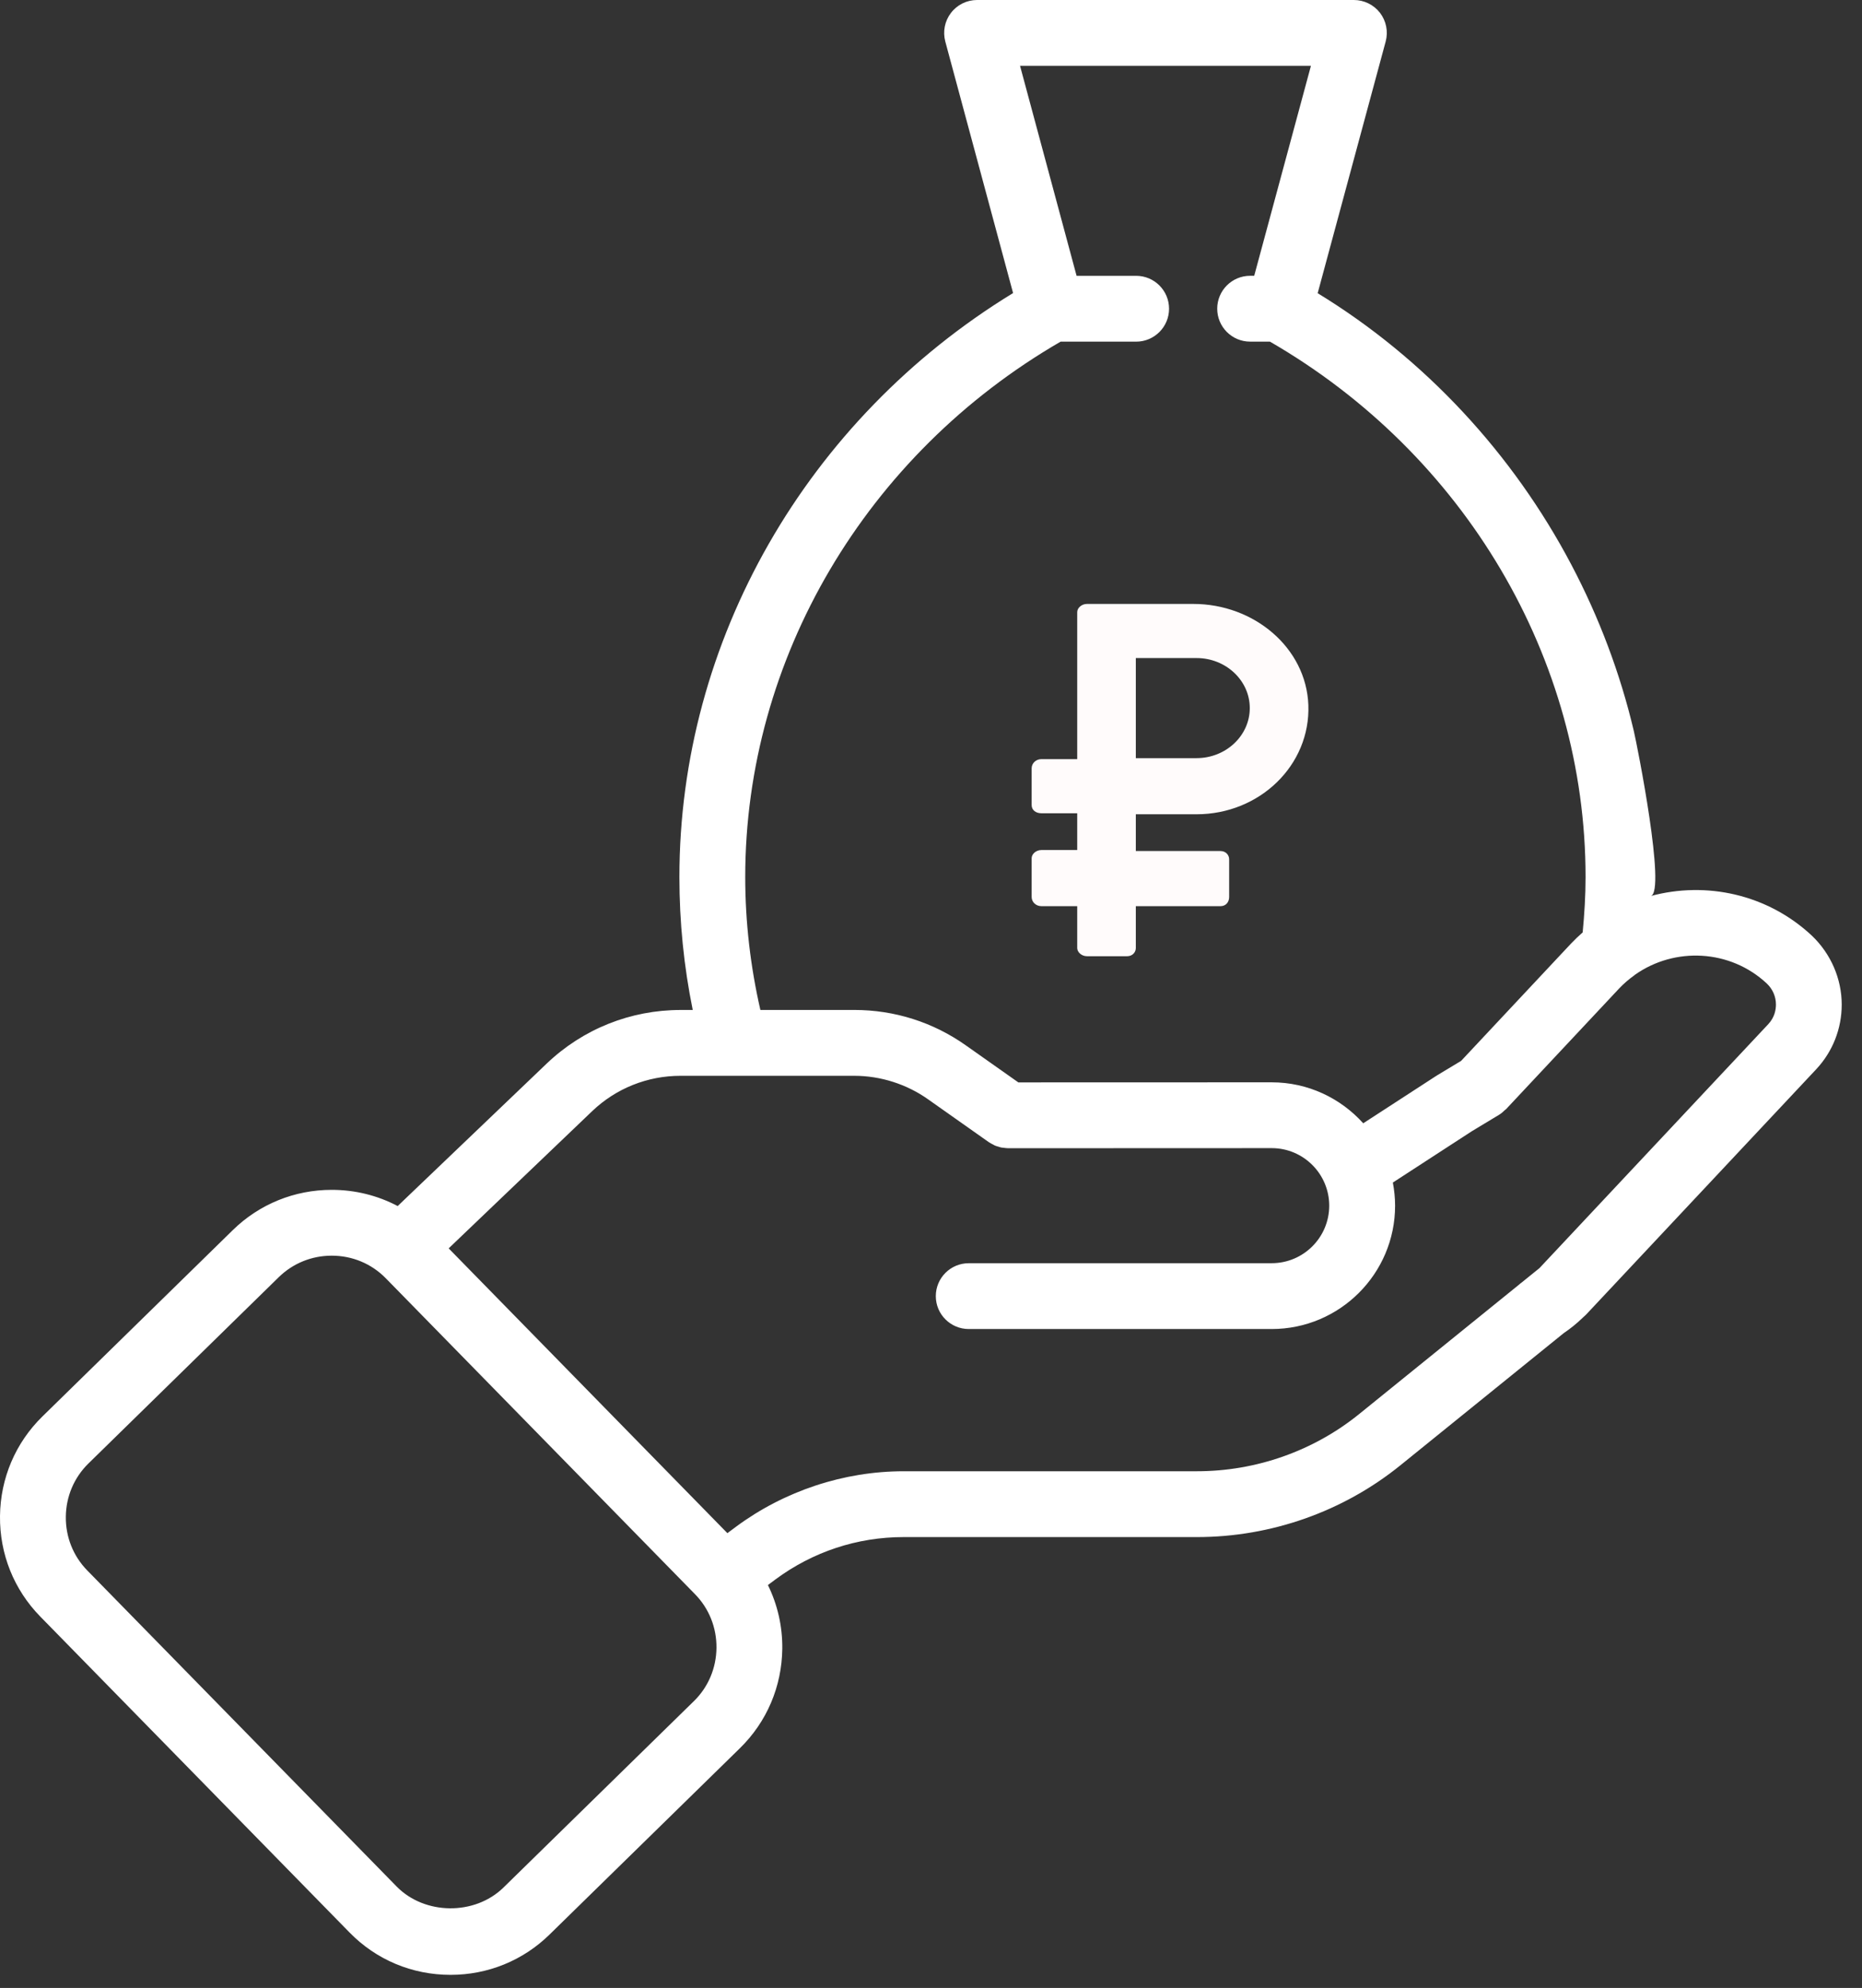 <?xml version="1.0" encoding="UTF-8"?> <svg xmlns="http://www.w3.org/2000/svg" width="74" height="79" viewBox="0 0 74 79" fill="none"><rect x="0" y="0" width="74" height="79" fill="#333333" stroke="none"/> <path d="M65.606 35.607C66.221 35.442 65.071 29.639 64.93 29.044C64.389 26.751 63.549 24.53 62.452 22.447C60.128 18.035 56.63 14.252 52.367 11.652L55.07 1.649C55.176 1.255 55.092 0.835 54.846 0.512C54.598 0.19 54.213 0 53.806 0H38.831C38.424 0 38.04 0.189 37.793 0.513C37.546 0.835 37.463 1.255 37.568 1.649L40.262 11.646C32.057 16.661 27.001 25.462 27.001 34.853C27.001 36.644 27.18 38.413 27.531 40.136H27.05C25.056 40.136 23.165 40.893 21.726 42.267L15.805 47.928C15.008 47.509 14.116 47.284 13.184 47.284C11.703 47.284 10.307 47.852 9.253 48.883L1.685 56.29C0.615 57.338 0.017 58.743 0 60.248C-0.016 61.752 0.552 63.17 1.599 64.24L13.89 76.795C14.951 77.882 16.378 78.48 17.906 78.48C19.387 78.48 20.784 77.912 21.837 76.881L29.405 69.474C30.476 68.426 31.073 67.021 31.09 65.516C31.099 64.624 30.899 63.765 30.519 62.989L30.815 62.768C32.303 61.666 34.067 61.083 35.913 61.083H47.57C50.514 61.083 53.388 60.068 55.66 58.226L62.151 52.974C62.404 52.804 62.649 52.609 62.896 52.371C62.905 52.364 62.91 52.355 62.919 52.348C62.955 52.314 62.992 52.286 63.028 52.249L72.186 42.486C72.836 41.788 73.194 40.878 73.194 39.924C73.194 38.904 72.768 37.911 72.014 37.189C70.242 35.528 67.801 35.015 65.606 35.607L65.606 35.607ZM29.617 34.854C29.617 26.177 34.415 18.058 42.151 13.577H45.153C45.875 13.577 46.461 12.991 46.461 12.269C46.461 11.547 45.875 10.961 45.153 10.961H42.786L40.539 2.617H52.099L49.845 10.96H49.682C48.96 10.96 48.375 11.546 48.375 12.268C48.375 12.99 48.96 13.576 49.682 13.576H50.469C58.211 18.049 63.014 26.17 63.014 34.852C63.014 35.592 62.968 36.328 62.899 37.053C62.74 37.194 62.585 37.34 62.436 37.497L58.068 42.159L57.113 42.734C57.107 42.738 57.102 42.743 57.097 42.747C57.09 42.751 57.082 42.753 57.075 42.758L54.178 44.639C53.28 43.642 51.984 43.011 50.54 43.011L40.471 43.014L38.397 41.551C37.091 40.624 35.554 40.135 33.952 40.135H30.219C29.827 38.422 29.617 36.652 29.617 34.854L29.617 34.854ZM27.576 67.603L20.008 75.011C18.866 76.128 16.874 76.107 15.759 74.965L3.469 62.41C2.91 61.839 2.608 61.082 2.616 60.275C2.625 59.469 2.944 58.718 3.513 58.16L11.081 50.752C11.644 50.203 12.389 49.9 13.183 49.9C14.002 49.9 14.765 50.219 15.331 50.797L27.621 63.352C28.18 63.923 28.482 64.68 28.474 65.487C28.465 66.293 28.147 67.046 27.576 67.604L27.576 67.603ZM70.276 40.699L61.181 50.395L60.474 50.967C60.436 50.995 60.398 51.023 60.365 51.055L54.016 56.194C52.206 57.66 49.918 58.467 47.57 58.467L35.914 58.467C33.537 58.467 31.174 59.249 29.256 60.668L28.908 60.927L17.831 49.61L23.533 44.158C24.482 43.251 25.731 42.752 27.049 42.752H33.951C34.993 42.752 36.033 43.083 36.885 43.687L39.3 45.391C39.304 45.393 39.308 45.395 39.313 45.397C39.361 45.43 39.414 45.458 39.467 45.484C39.491 45.497 39.513 45.512 39.538 45.523C39.584 45.543 39.634 45.555 39.683 45.57C39.716 45.579 39.749 45.593 39.782 45.6C39.818 45.608 39.855 45.608 39.891 45.613C39.941 45.619 39.99 45.628 40.04 45.628C40.046 45.628 40.05 45.63 40.055 45.63L50.54 45.626C51.801 45.626 52.826 46.652 52.826 47.913C52.826 49.174 51.801 50.199 50.54 50.199L38.499 50.2C37.777 50.2 37.191 50.785 37.191 51.508C37.191 52.23 37.777 52.815 38.499 52.815H50.541C53.244 52.815 55.444 50.616 55.444 47.913C55.444 47.599 55.411 47.293 55.355 46.994L58.493 44.955L59.567 44.307C59.662 44.25 59.744 44.179 59.819 44.104C59.827 44.096 59.84 44.092 59.849 44.083L64.344 39.286C64.532 39.087 64.737 38.912 64.953 38.758C64.96 38.752 64.966 38.744 64.974 38.739C66.556 37.62 68.763 37.724 70.218 39.086C70.452 39.309 70.58 39.606 70.58 39.921C70.579 40.129 70.527 40.431 70.276 40.699L70.276 40.699Z" fill="white"></path> <path d="M41.388 36.011H42.811V37.675C42.811 37.837 42.984 38 43.199 38H44.795C45.011 38 45.14 37.838 45.14 37.675V36.011H48.504C48.72 36.011 48.849 35.849 48.849 35.646V34.145C48.849 33.983 48.72 33.82 48.504 33.82H45.14V32.359H47.555C50.057 32.359 52.084 30.412 51.997 28.017C51.911 25.745 49.841 24 47.426 24H43.199C42.984 24 42.811 24.162 42.811 24.325V30.168H41.388C41.172 30.168 41 30.33 41 30.533V31.994C41 32.197 41.172 32.319 41.388 32.319H42.811V33.78H41.388C41.172 33.78 41 33.942 41 34.104V35.646C41 35.849 41.172 36.011 41.388 36.011L41.388 36.011ZM45.14 26.151H47.555C48.72 26.151 49.669 27.044 49.669 28.139C49.669 29.235 48.72 30.128 47.555 30.128H45.14V26.151Z" fill="#FFFBFB"></path> </svg> 